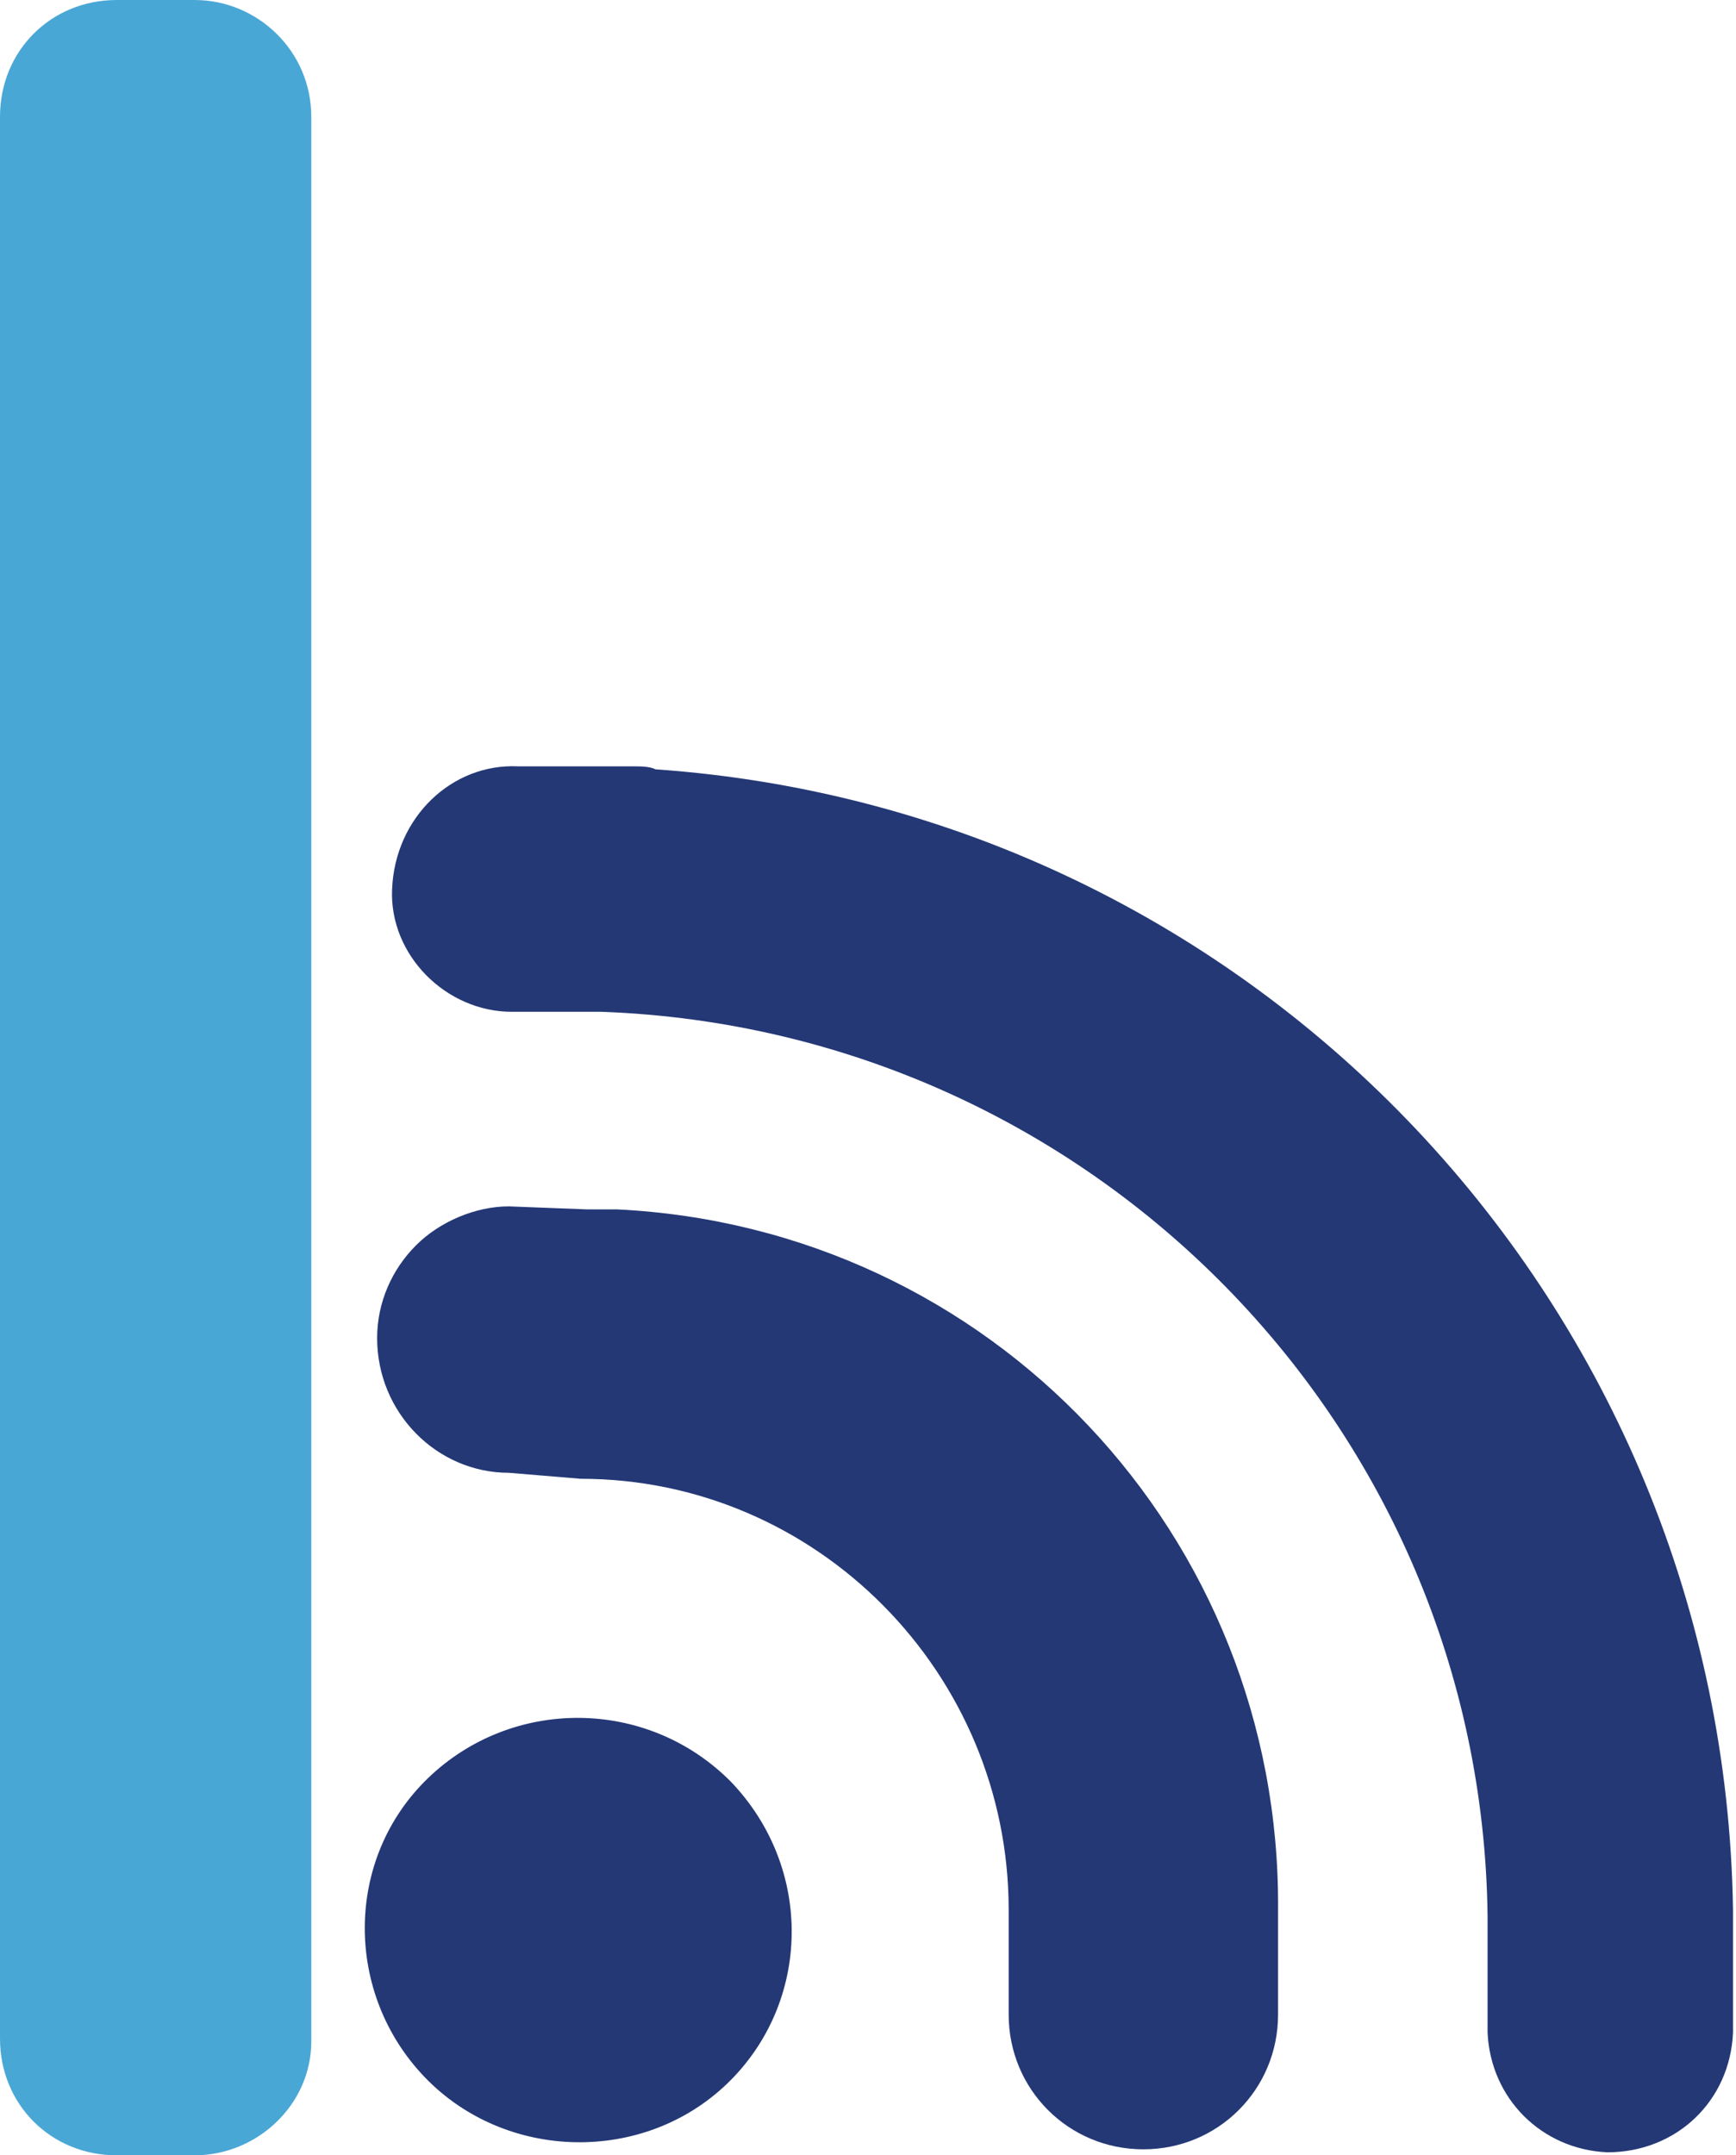 <?xml version="1.0" encoding="utf-8"?>
<!-- Generator: Adobe Illustrator 24.0.2, SVG Export Plug-In . SVG Version: 6.00 Build 0)  -->
<svg version="1.1" id="g6141" xmlns="http://www.w3.org/2000/svg" xmlns:xlink="http://www.w3.org/1999/xlink" x="0px" y="0px"
	 viewBox="0 0 58 72" style="enable-background:new 0 0 58 72;" xml:space="preserve">
<style type="text/css">
	.st0{fill:#243876;}
	.st1{fill:#49A7D6;}
</style>
<path id="path796" class="st0" d="M24.4,59.5c-2.8-2.8-7.3-2.8-10.1-0.1c-2.8,2.7-2.8,7.2-0.1,10c0,0,0,0,0,0
	c2.7,2.8,7.3,2.9,10.1,0.2C27.1,66.9,27.2,62.4,24.4,59.5C24.4,59.5,24.4,59.5,24.4,59.5"/>
<path id="path798" class="st0" d="M19.6,40.4c0.2,0,0.3,0,0.4,0l0.4,0c0.1,0,0.2,0,0.2,0C33.1,41,42.8,51.3,42.7,63.8l0,1.5l0,2
	c0,2.5-2,4.5-4.5,4.5s-4.5-2-4.5-4.5l0,0l0-3.5c0-7.9-6.4-14.4-14.3-14.4L17,49.2c-2.4,0-4.4-2-4.4-4.5c0-1.2,0.5-2.3,1.3-3.1
	c0.8-0.8,2-1.3,3.1-1.3L19.6,40.4z"/>
<path id="path800" class="st0" d="M17.3,25.6l2.1,0c0,0,0,0,0,0l1.7,0c0.3,0,0.6,0,0.8,0.1c20.1,1.4,35.7,18,36,38.1
	c0,0.1,0,0.2,0,0.3l0,3.8c-0.1,2.3-1.9,4-4.2,4c-2.2-0.1-3.9-1.8-4-4l0-3.8c0,0,0-0.1,0-0.1c-0.2-16.3-13.2-29.6-29.6-30.2l-3,0
	c-2.2,0-4.1-1.9-4-4.1C13.2,27.3,15.1,25.5,17.3,25.6"/>
<path id="path802" class="st1" d="M6.5,72H3.9C1.7,72,0,70.3,0,68.1c0,0,0,0,0,0V3.9C0,1.7,1.7,0,3.9,0c0,0,0,0,0,0h2.6
	c2.1,0,3.9,1.7,3.9,3.9c0,0,0,0,0,0v64.3C10.4,70.3,8.6,72,6.5,72"/>
</svg>
